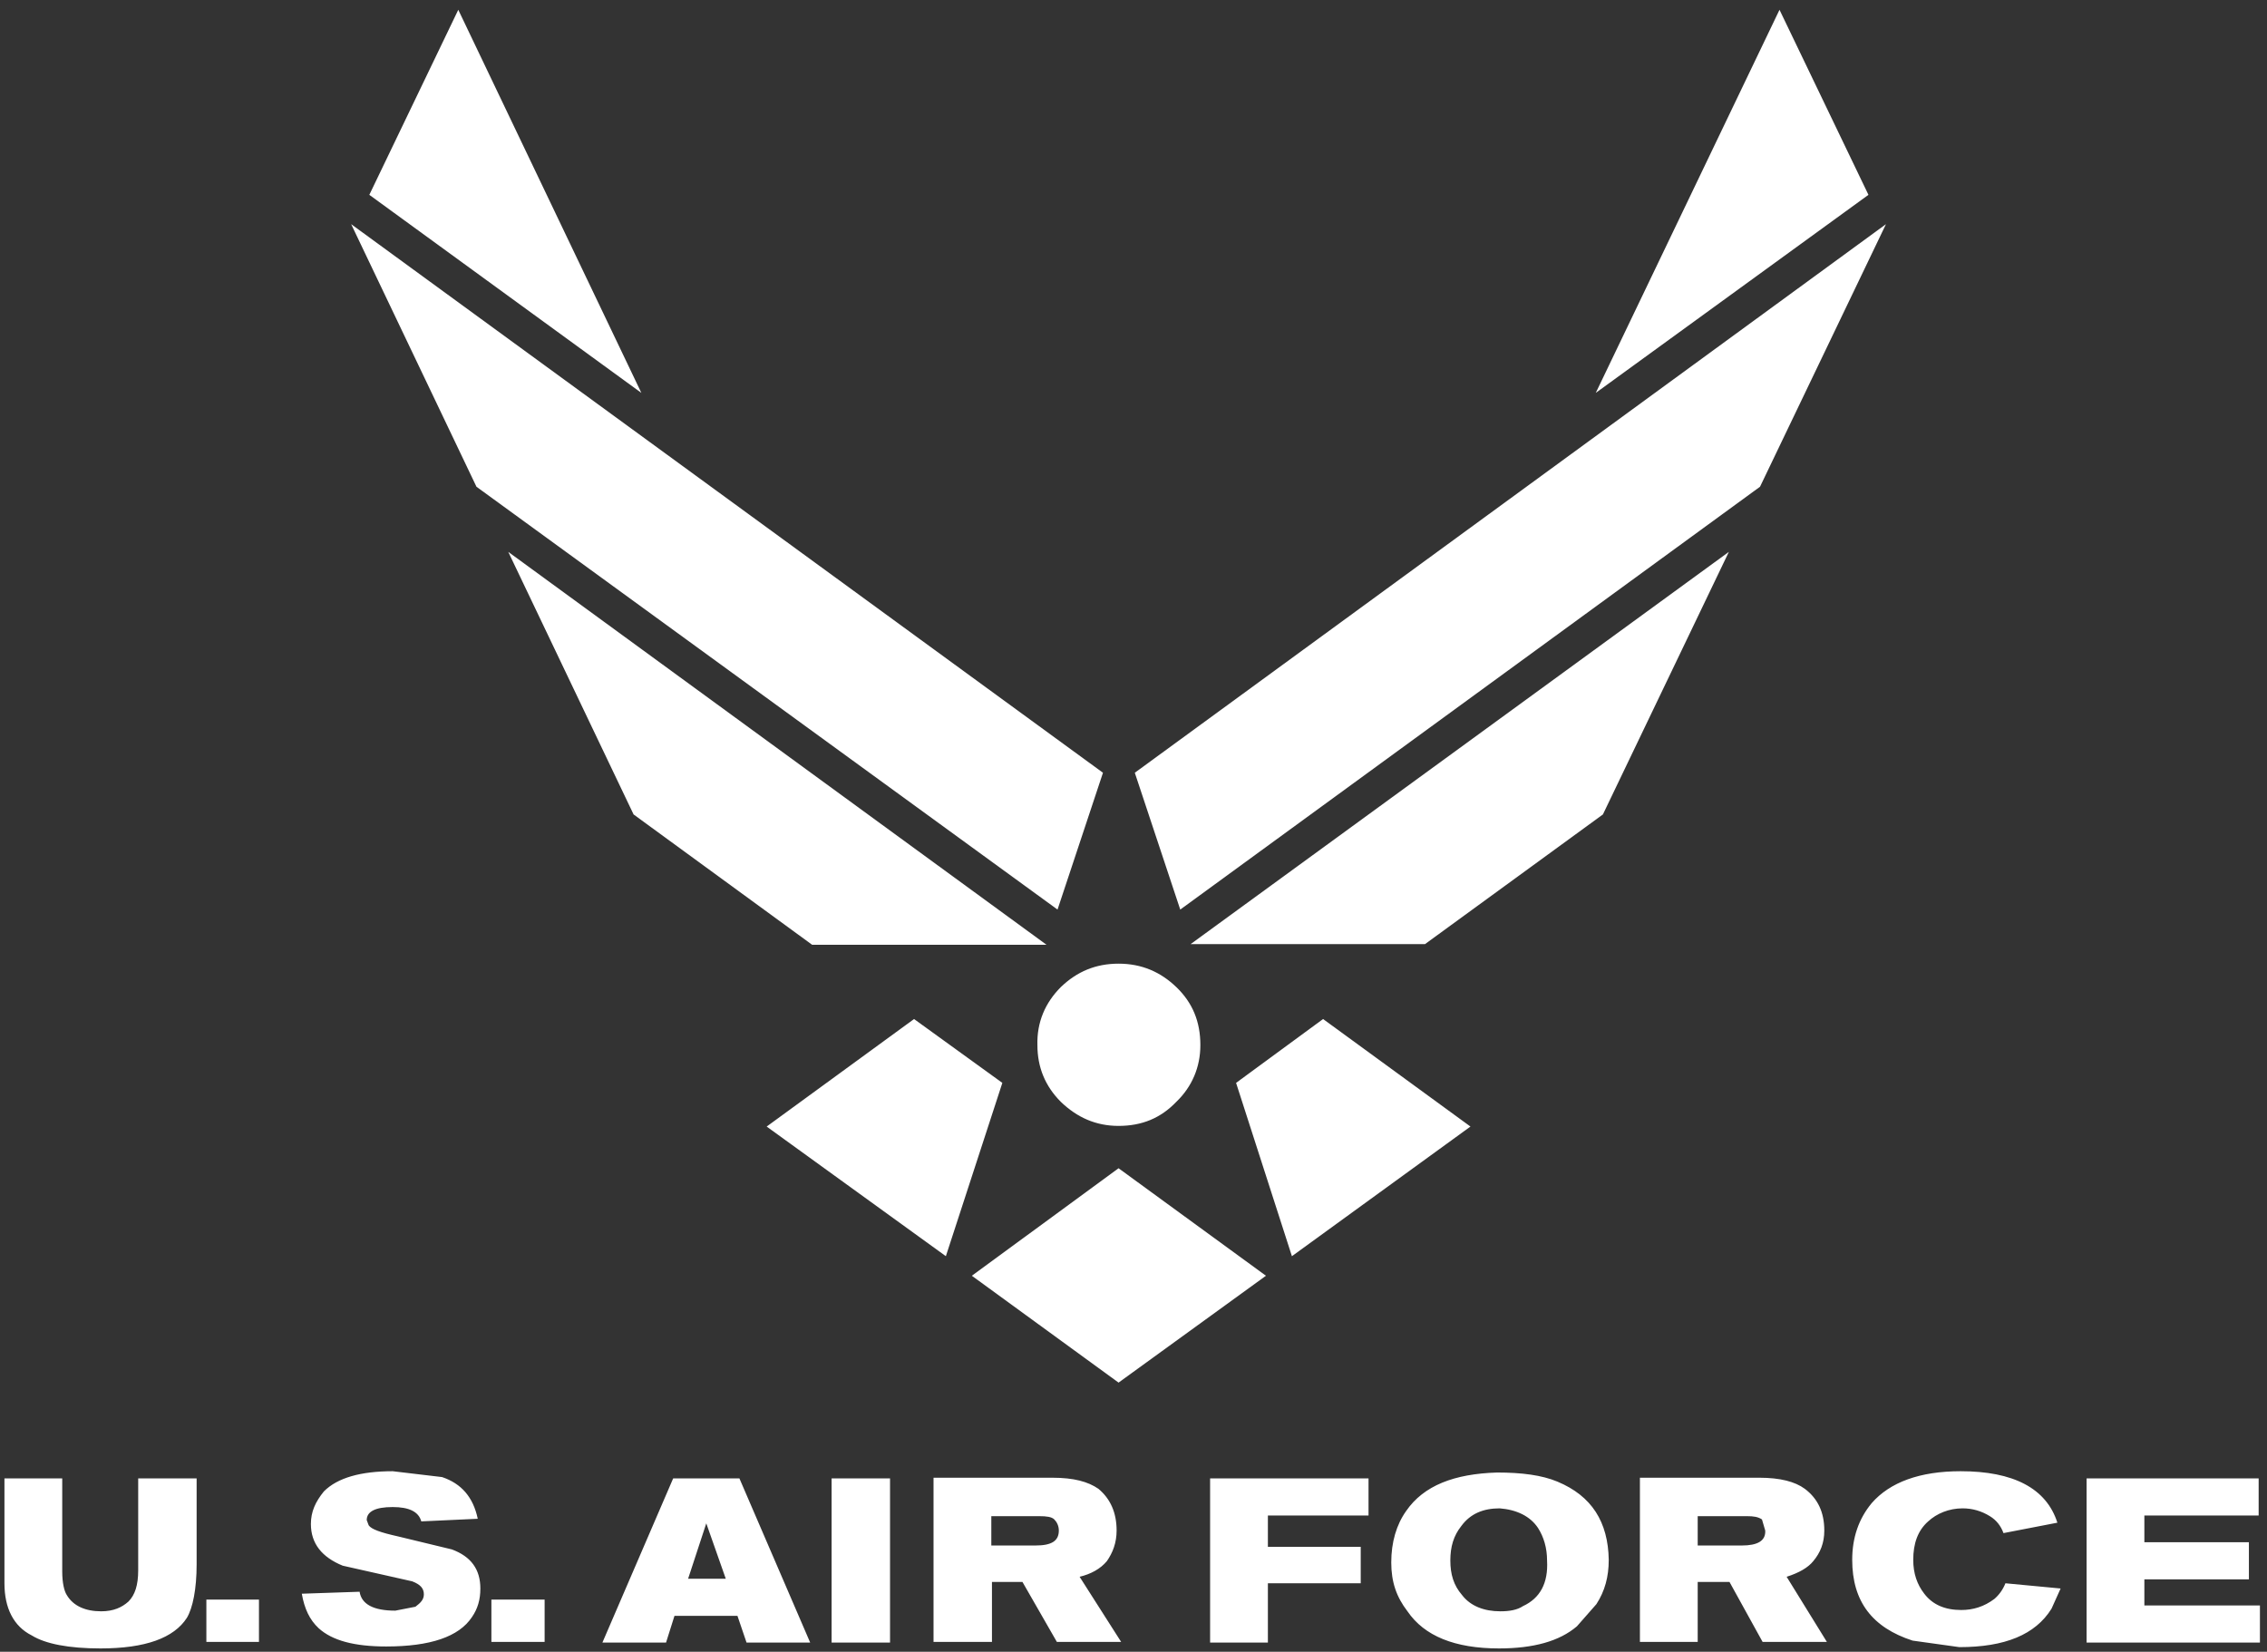 <svg width="129" height="94" viewBox="0 0 129 94" fill="none" xmlns="http://www.w3.org/2000/svg">
<rect x="0" y="0" width="129" height="94" fill="#333333" stroke="none"/>
<path d="M38.306 84.135L34.279 93.479H37.9L38.38 91.958H41.964L42.481 93.479H46.102L42.075 84.135H38.306ZM39.156 89.845L40.19 86.693L41.299 89.845H39.156ZM11.743 91.031H14.736V93.442H11.743V91.031ZM27.962 91.031H30.991V93.442H27.962V91.031ZM27.334 90.401C27.334 91.031 27.186 91.55 26.853 92.032C26.114 93.145 24.489 93.701 21.977 93.701C20.166 93.701 18.91 93.367 18.134 92.663C17.617 92.181 17.322 91.55 17.174 90.698L20.462 90.586C20.573 91.291 21.238 91.662 22.494 91.662L23.639 91.439C23.935 91.217 24.119 91.031 24.119 90.735C24.119 90.401 23.935 90.178 23.454 89.993L19.502 89.103C18.319 88.621 17.691 87.843 17.691 86.73C17.691 86.026 17.95 85.469 18.43 84.876C19.206 84.097 20.536 83.727 22.346 83.727L25.154 84.06C26.262 84.431 26.927 85.21 27.186 86.433L23.972 86.582C23.824 86.026 23.27 85.766 22.346 85.766C21.349 85.766 20.868 86.026 20.868 86.508L20.979 86.804C21.127 87.027 21.644 87.212 22.642 87.435L25.708 88.176C26.817 88.584 27.334 89.326 27.334 90.401ZM7.827 84.135H11.189V89.029C11.189 90.438 10.967 91.513 10.635 92.07C9.896 93.219 8.27 93.812 5.721 93.812C3.911 93.812 2.581 93.553 1.805 93.071C0.771 92.552 0.253 91.513 0.253 90.104V84.135H3.541V89.437C3.541 90.067 3.652 90.549 3.8 90.772C4.17 91.402 4.871 91.699 5.758 91.699C6.46 91.699 6.94 91.476 7.31 91.143C7.679 90.772 7.864 90.216 7.864 89.363V84.135H7.827ZM128.598 91.328V93.479H118.734V84.135H128.525V86.248H122.022V87.768H127.97V89.882H122.022V91.365H128.598V91.328ZM47.321 84.135H50.646V93.479H47.321V84.135ZM88.624 84.32C87.738 83.949 86.593 83.801 85.189 83.801C82.75 83.875 81.014 84.542 80.016 85.989C79.462 86.767 79.167 87.768 79.167 88.918C79.167 90.03 79.462 90.883 80.09 91.699C81.051 93.108 82.787 93.812 85.299 93.812C87.258 93.812 88.735 93.404 89.733 92.552L90.841 91.291C91.322 90.549 91.543 89.734 91.543 88.769C91.506 86.619 90.583 85.136 88.624 84.32ZM86.666 91.402C86.334 91.625 85.891 91.699 85.373 91.699C84.45 91.699 83.674 91.402 83.194 90.772C82.713 90.216 82.529 89.585 82.529 88.806C82.529 88.028 82.713 87.397 83.157 86.841C83.674 86.137 84.413 85.84 85.337 85.84C86.297 85.914 87.073 86.285 87.516 86.953C87.849 87.472 88.033 88.102 88.033 88.806C88.107 90.104 87.627 90.957 86.666 91.402ZM114.116 90.104L117.256 90.401L116.739 91.55C115.816 93.034 114.079 93.738 111.493 93.738L108.833 93.367C106.543 92.626 105.397 91.143 105.397 88.769C105.397 87.509 105.767 86.433 106.506 85.543C107.54 84.357 109.24 83.727 111.567 83.727C114.56 83.727 116.444 84.691 117.072 86.656L114.005 87.249C113.858 86.841 113.599 86.508 113.23 86.285C112.749 85.989 112.232 85.84 111.678 85.84C110.902 85.84 110.2 86.137 109.72 86.582C109.129 87.101 108.87 87.843 108.87 88.769C108.87 89.548 109.092 90.178 109.498 90.698C109.978 91.328 110.68 91.625 111.604 91.625C112.269 91.625 112.897 91.439 113.488 90.994C113.747 90.772 113.968 90.475 114.116 90.104ZM103.181 88.844C103.587 88.362 103.809 87.805 103.809 87.101C103.809 86.063 103.439 85.284 102.7 84.728C102.146 84.32 101.296 84.097 100.114 84.097H93.317V93.442H96.605V90.03H98.415L100.299 93.442H103.956L101.666 89.734C102.368 89.511 102.885 89.214 103.181 88.844ZM99.117 87.954H96.605V86.285H99.412C99.782 86.285 100.04 86.322 100.262 86.471L100.447 87.101C100.484 87.694 100.003 87.954 99.117 87.954ZM62.985 88.844C63.318 88.362 63.539 87.805 63.539 87.101C63.539 86.063 63.17 85.284 62.505 84.728C61.914 84.32 61.101 84.097 59.882 84.097H53.121V93.442H56.446V90.03H58.182L60.14 93.442H63.798L61.433 89.734C62.062 89.585 62.616 89.289 62.985 88.844ZM58.921 87.954H56.409V86.285H59.143C59.549 86.285 59.845 86.322 59.993 86.471C60.14 86.619 60.251 86.841 60.251 87.101C60.251 87.694 59.845 87.954 58.921 87.954ZM68.859 84.135H77.874V86.248H72.147V88.028H77.43V90.104H72.147V93.479H68.859V84.135ZM63.65 78.684L55.301 72.603L63.65 66.485L72.037 72.603L63.65 78.684ZM59.549 53.766H46.212L36.053 46.35L28.922 31.407L59.549 53.766ZM53.823 71.49L43.626 64.112L52.013 57.993L57.037 61.627L53.823 71.49ZM106.321 11.088L90.804 22.36L101.26 0.557L106.321 11.088ZM67.16 51.764L64.574 43.977L107.318 12.757L100.151 27.7L67.16 51.764ZM60.362 56.177C61.286 55.287 62.357 54.842 63.65 54.842C64.98 54.842 66.052 55.324 66.938 56.177C67.862 57.066 68.305 58.142 68.305 59.477C68.305 60.737 67.825 61.85 66.938 62.703C66.052 63.63 64.98 64.075 63.65 64.075C62.357 64.075 61.286 63.593 60.362 62.703C59.475 61.813 59.032 60.737 59.032 59.477C58.995 58.179 59.475 57.066 60.362 56.177ZM36.496 22.36L21.016 11.088L26.078 0.557L36.496 22.36ZM27.112 27.7L19.982 12.757L62.763 43.977L60.177 51.764L27.112 27.7ZM91.211 46.35L81.088 53.729H67.751L98.378 31.407L91.211 46.35ZM73.514 71.49L70.337 61.627L75.288 57.993L83.674 64.112L73.514 71.49Z" fill="white"/>
</svg>
